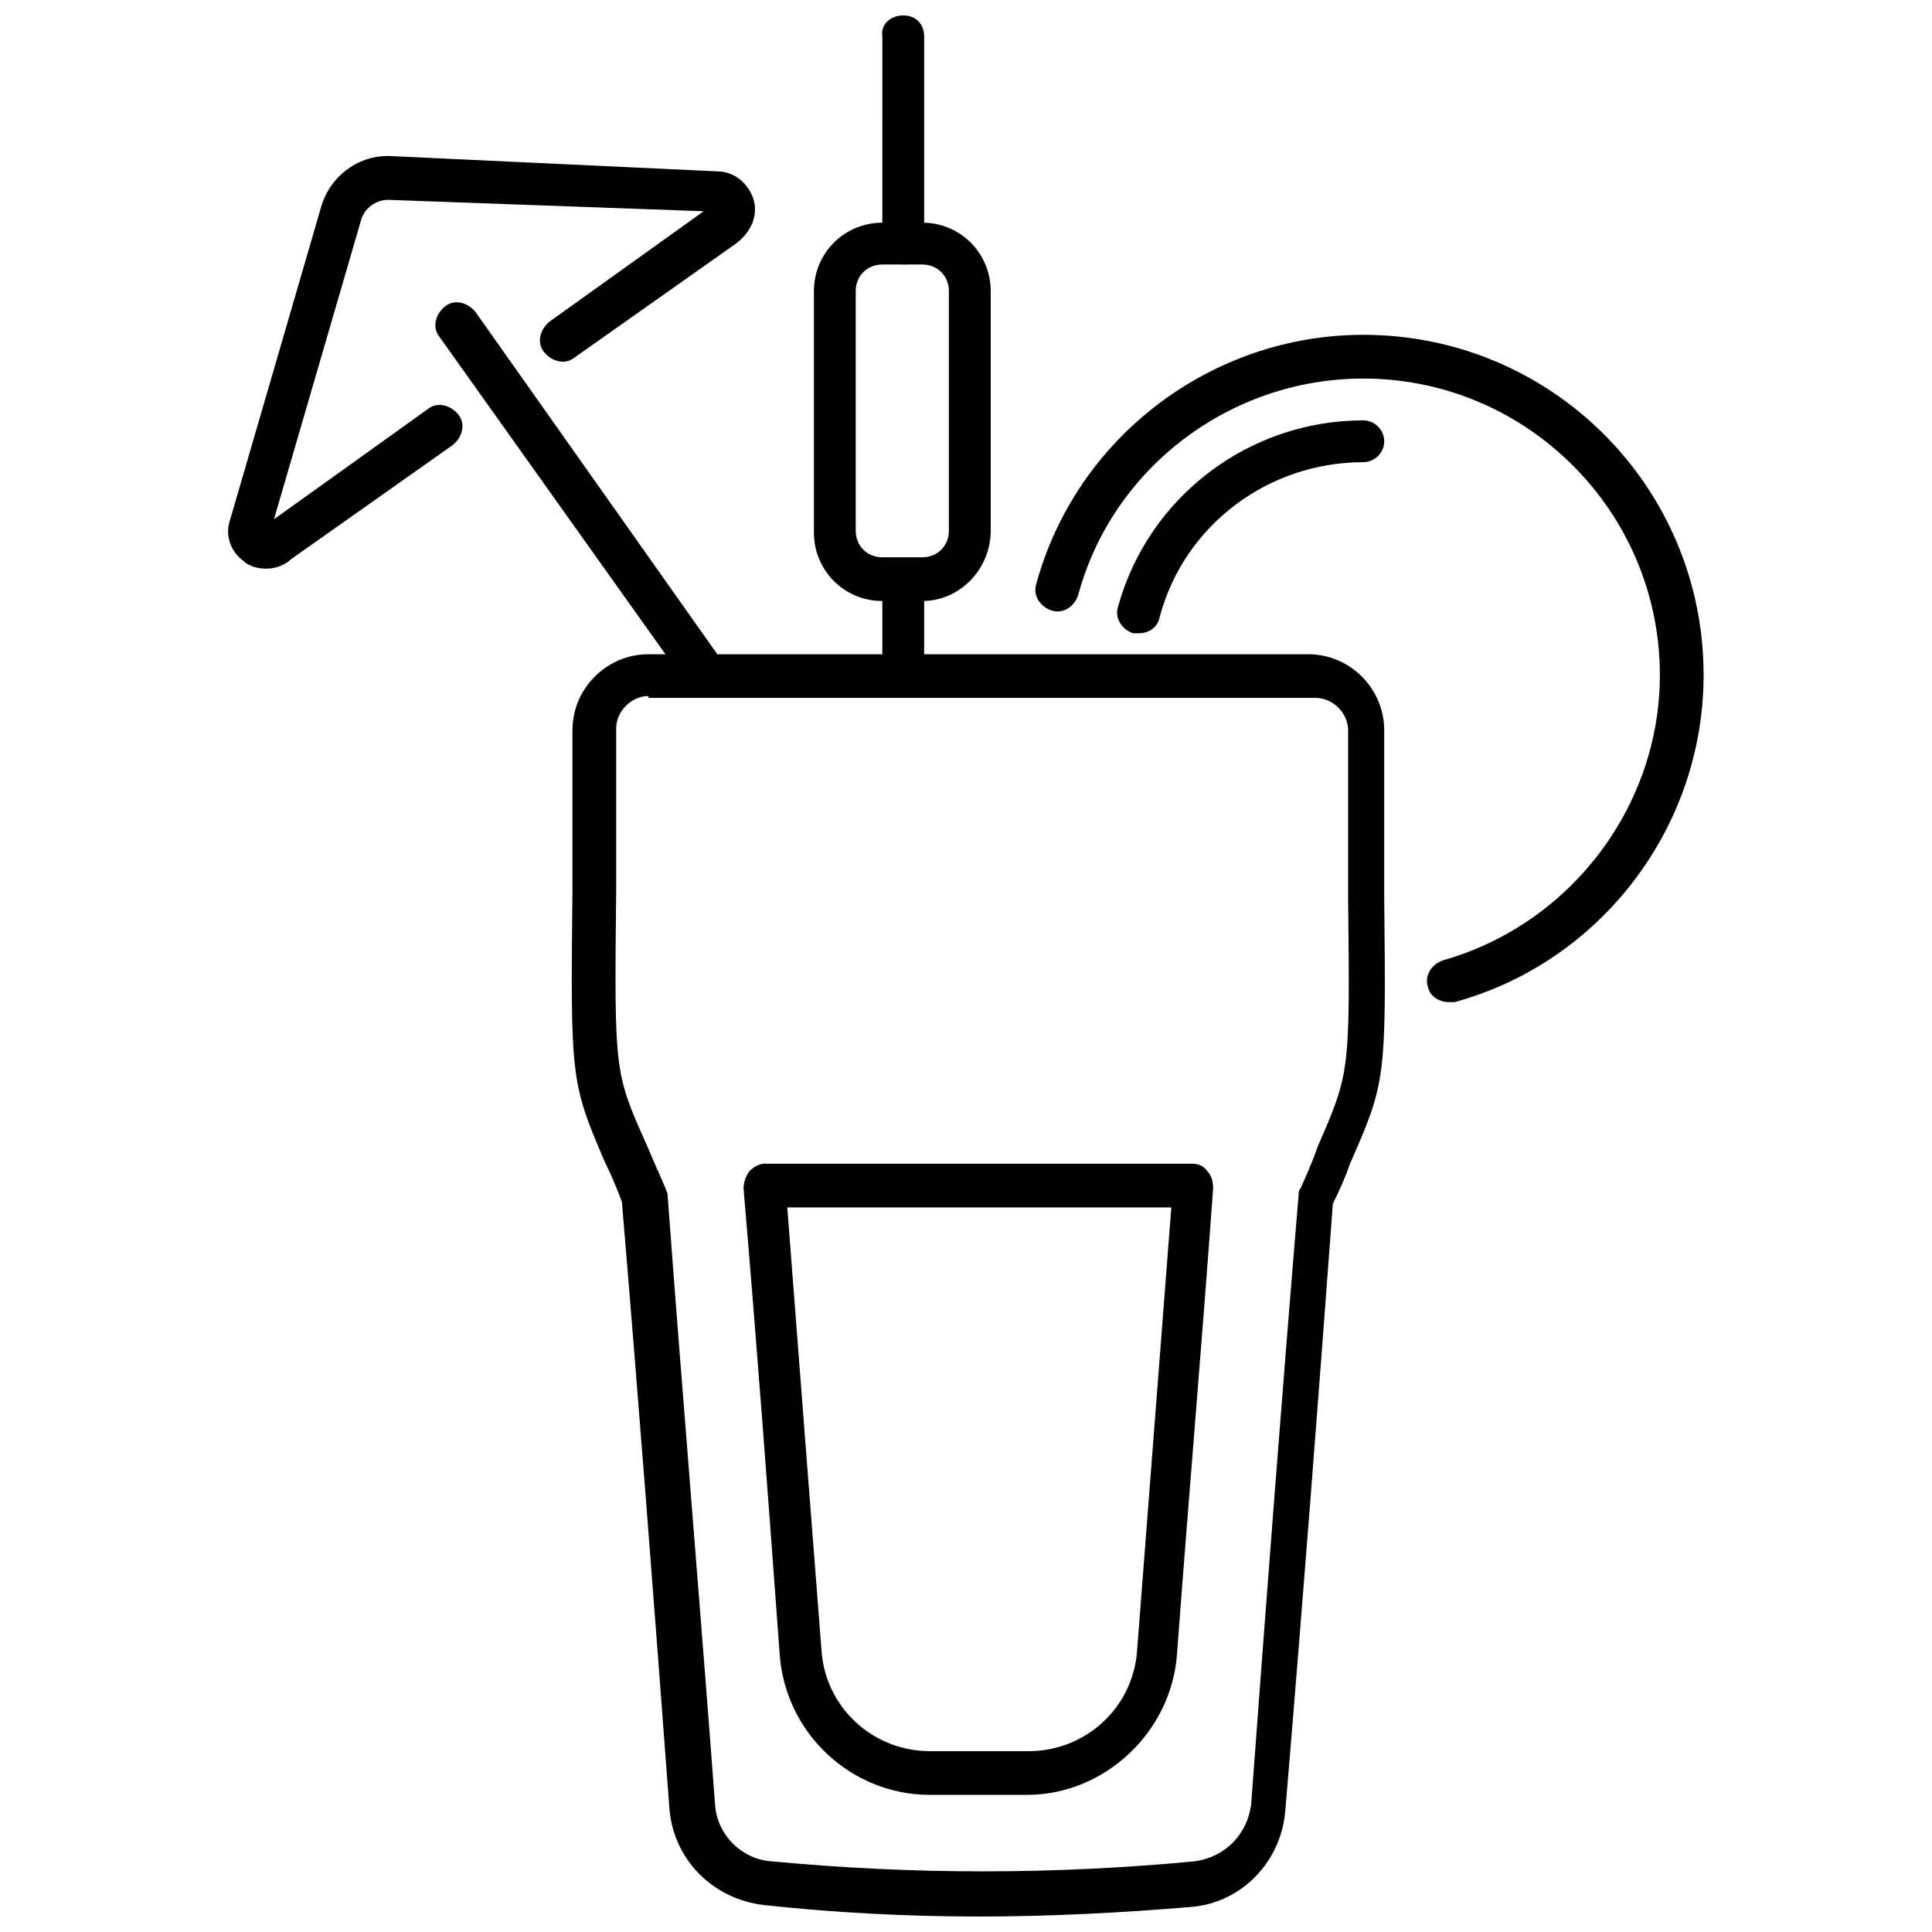 <?xml version="1.0" encoding="UTF-8"?>
<!-- Uploaded to: ICON Repo, www.svgrepo.com, Generator: ICON Repo Mixer Tools -->
<svg width="800px" height="800px" version="1.1" viewBox="144 144 512 512" xmlns="http://www.w3.org/2000/svg">
 <defs>
  <clipPath id="b">
   <path d="m377 148.09h12v66.906h-12z"/>
  </clipPath>
  <clipPath id="a">
   <path d="m295 317h217v334.9h-217z"/>
  </clipPath>
 </defs>
 <g clip-path="url(#b)">
  <path d="m383.37 214.09c-3.023 0-5.543-2.519-5.543-5.543l0.004-54.914c-0.504-3.023 2.016-5.543 5.539-5.543 3.527 0 5.543 2.519 5.543 5.543v54.914c0 3.023-2.519 5.543-5.543 5.543z"/>
 </g>
 <path d="m383.37 328.46c-3.023 0-5.543-2.519-5.543-5.543v-25.191c0-3.023 2.519-5.543 5.543-5.543 3.023 0 5.543 2.519 5.543 5.543v25.191c0 3.023-2.519 5.543-5.543 5.543z"/>
 <path d="m388.41 303.27h-10.578c-10.078 0-18.137-8.062-18.137-18.137v-63.984c0-10.078 8.062-18.137 18.137-18.137h10.578c10.078 0 18.137 8.062 18.137 18.137v63.48c0 10.078-8.059 18.641-18.137 18.641zm-10.578-89.172c-4.031 0-7.055 3.023-7.055 7.055v63.48c0 4.031 3.023 7.055 7.055 7.055h10.578c4.031 0 7.055-3.023 7.055-7.055v-63.484c0-4.031-3.023-7.055-7.055-7.055z"/>
 <g clip-path="url(#a)">
  <path d="m403.52 651.9c-19.145 0-38.289-1.008-56.93-3.023-13.602-1.512-24.184-12.09-25.191-25.695-4.031-53.906-8.062-106.81-12.594-160.71-1.512-4.031-3.023-7.559-4.535-10.578-9.07-21.16-9.07-22.168-8.566-72.043v-42.32c0-11.082 9.07-20.152 20.152-20.152h174.82c11.082 0 20.152 9.07 20.152 20.152v44.336c0.504 47.863 0.504 48.871-9.07 70.535-1.008 3.023-2.519 6.551-4.535 10.578-4.031 54.41-8.062 106.81-12.594 160.71-1.008 13.602-11.586 24.688-25.191 25.695-18.133 1.508-37.277 2.516-55.922 2.516zm-87.66-323.45c-4.535 0-8.566 4.031-8.566 8.566v42.824c-0.504 48.367-0.504 48.367 8.062 67.512 1.512 3.527 3.023 7.055 5.039 11.586 0 0.504 0.504 1.008 0.504 1.512 4.031 54.41 8.566 107.82 12.594 161.72 0.504 8.062 7.055 14.609 15.113 15.113 37.281 3.527 74.562 3.527 111.85 0 8.062-1.008 14.105-7.055 15.113-15.113 4.031-54.41 8.062-107.31 12.594-161.72 0-0.504 0-1.008 0.504-1.512 2.016-4.535 3.527-8.062 4.535-11.082 8.566-19.648 8.566-19.648 8.062-66v-44.336c0-4.535-4.031-8.566-8.566-8.566h-176.84z"/>
 </g>
 <path d="m527.96 409.57c-2.519 0-5.039-1.512-5.543-4.031-1.008-3.023 1.008-6.047 4.031-7.055 33.754-9.574 57.434-40.809 57.434-75.57 0-43.328-35.266-78.594-78.594-78.594-35.266 0-66.504 23.68-75.57 57.434-1.008 3.023-4.031 5.039-7.055 4.031-3.023-1.008-5.039-4.031-4.031-7.055 10.578-38.793 46.352-66 86.656-66 49.879 0 90.184 40.305 90.184 90.184 0 40.305-27.207 76.074-66 86.656h-1.512z"/>
 <path d="m445.84 311.83h-1.512c-3.023-1.008-5.039-4.031-4.031-7.055 8.062-29.223 34.762-49.375 64.992-49.375 3.023 0 5.543 2.519 5.543 5.543 0 3.023-2.519 5.543-5.543 5.543-25.191 0-47.359 16.625-53.906 40.809-0.504 3.023-3.023 4.535-5.543 4.535z"/>
 <path d="m403.52 619.66h-13.098c-20.656 0-38.289-16.121-39.801-37.281-3.023-41.312-6.047-82.121-9.574-123.43 0-1.512 0.504-3.023 1.512-4.535 1.008-1.008 2.519-2.016 4.031-2.016h113.36c1.512 0 3.023 0.504 4.031 2.016 1.008 1.008 1.512 2.519 1.512 4.535-3.023 41.816-6.551 82.625-9.574 123.43-1.512 20.656-19.145 37.281-39.801 37.281zm-50.883-155.68c3.023 39.297 6.047 78.594 9.07 117.39 1.008 15.113 13.602 26.703 28.719 26.703h26.195c15.113 0 27.711-11.586 28.719-26.703 3.023-39.297 6.047-78.09 9.07-117.39z"/>
 <path d="m330.98 328.46c-2.016 0-3.527-1.008-4.535-2.519l-66-92.699c-2.016-2.519-1.008-6.047 1.512-8.062s6.047-1.008 8.062 1.512l65.496 92.703c2.016 2.519 1.008 6.047-1.512 8.062-0.504 0.5-2.016 1.004-3.023 1.004z"/>
 <path d="m214.6 294.7c-2.016 0-4.535-0.504-6.047-2.016-3.527-2.519-5.039-7.055-3.527-11.082l24.184-83.129c2.519-8.062 10.078-13.602 18.641-13.098l86.152 4.031c4.535 0 8.062 3.023 9.574 7.055 1.512 4.535-0.504 9.07-4.535 12.09l-42.824 30.23c-2.519 2.016-6.047 1.008-8.062-1.512-2.016-2.519-1.008-6.047 1.512-8.062l40.809-29.223-83.633-3.023c-3.023 0-6.047 2.016-7.055 5.039l-23.176 79.602 40.809-29.223c2.519-2.016 6.047-1.008 8.062 1.512s1.008 6.047-1.512 8.062l-42.824 30.23c-1.512 1.508-4.027 2.516-6.547 2.516z"/>
</svg>